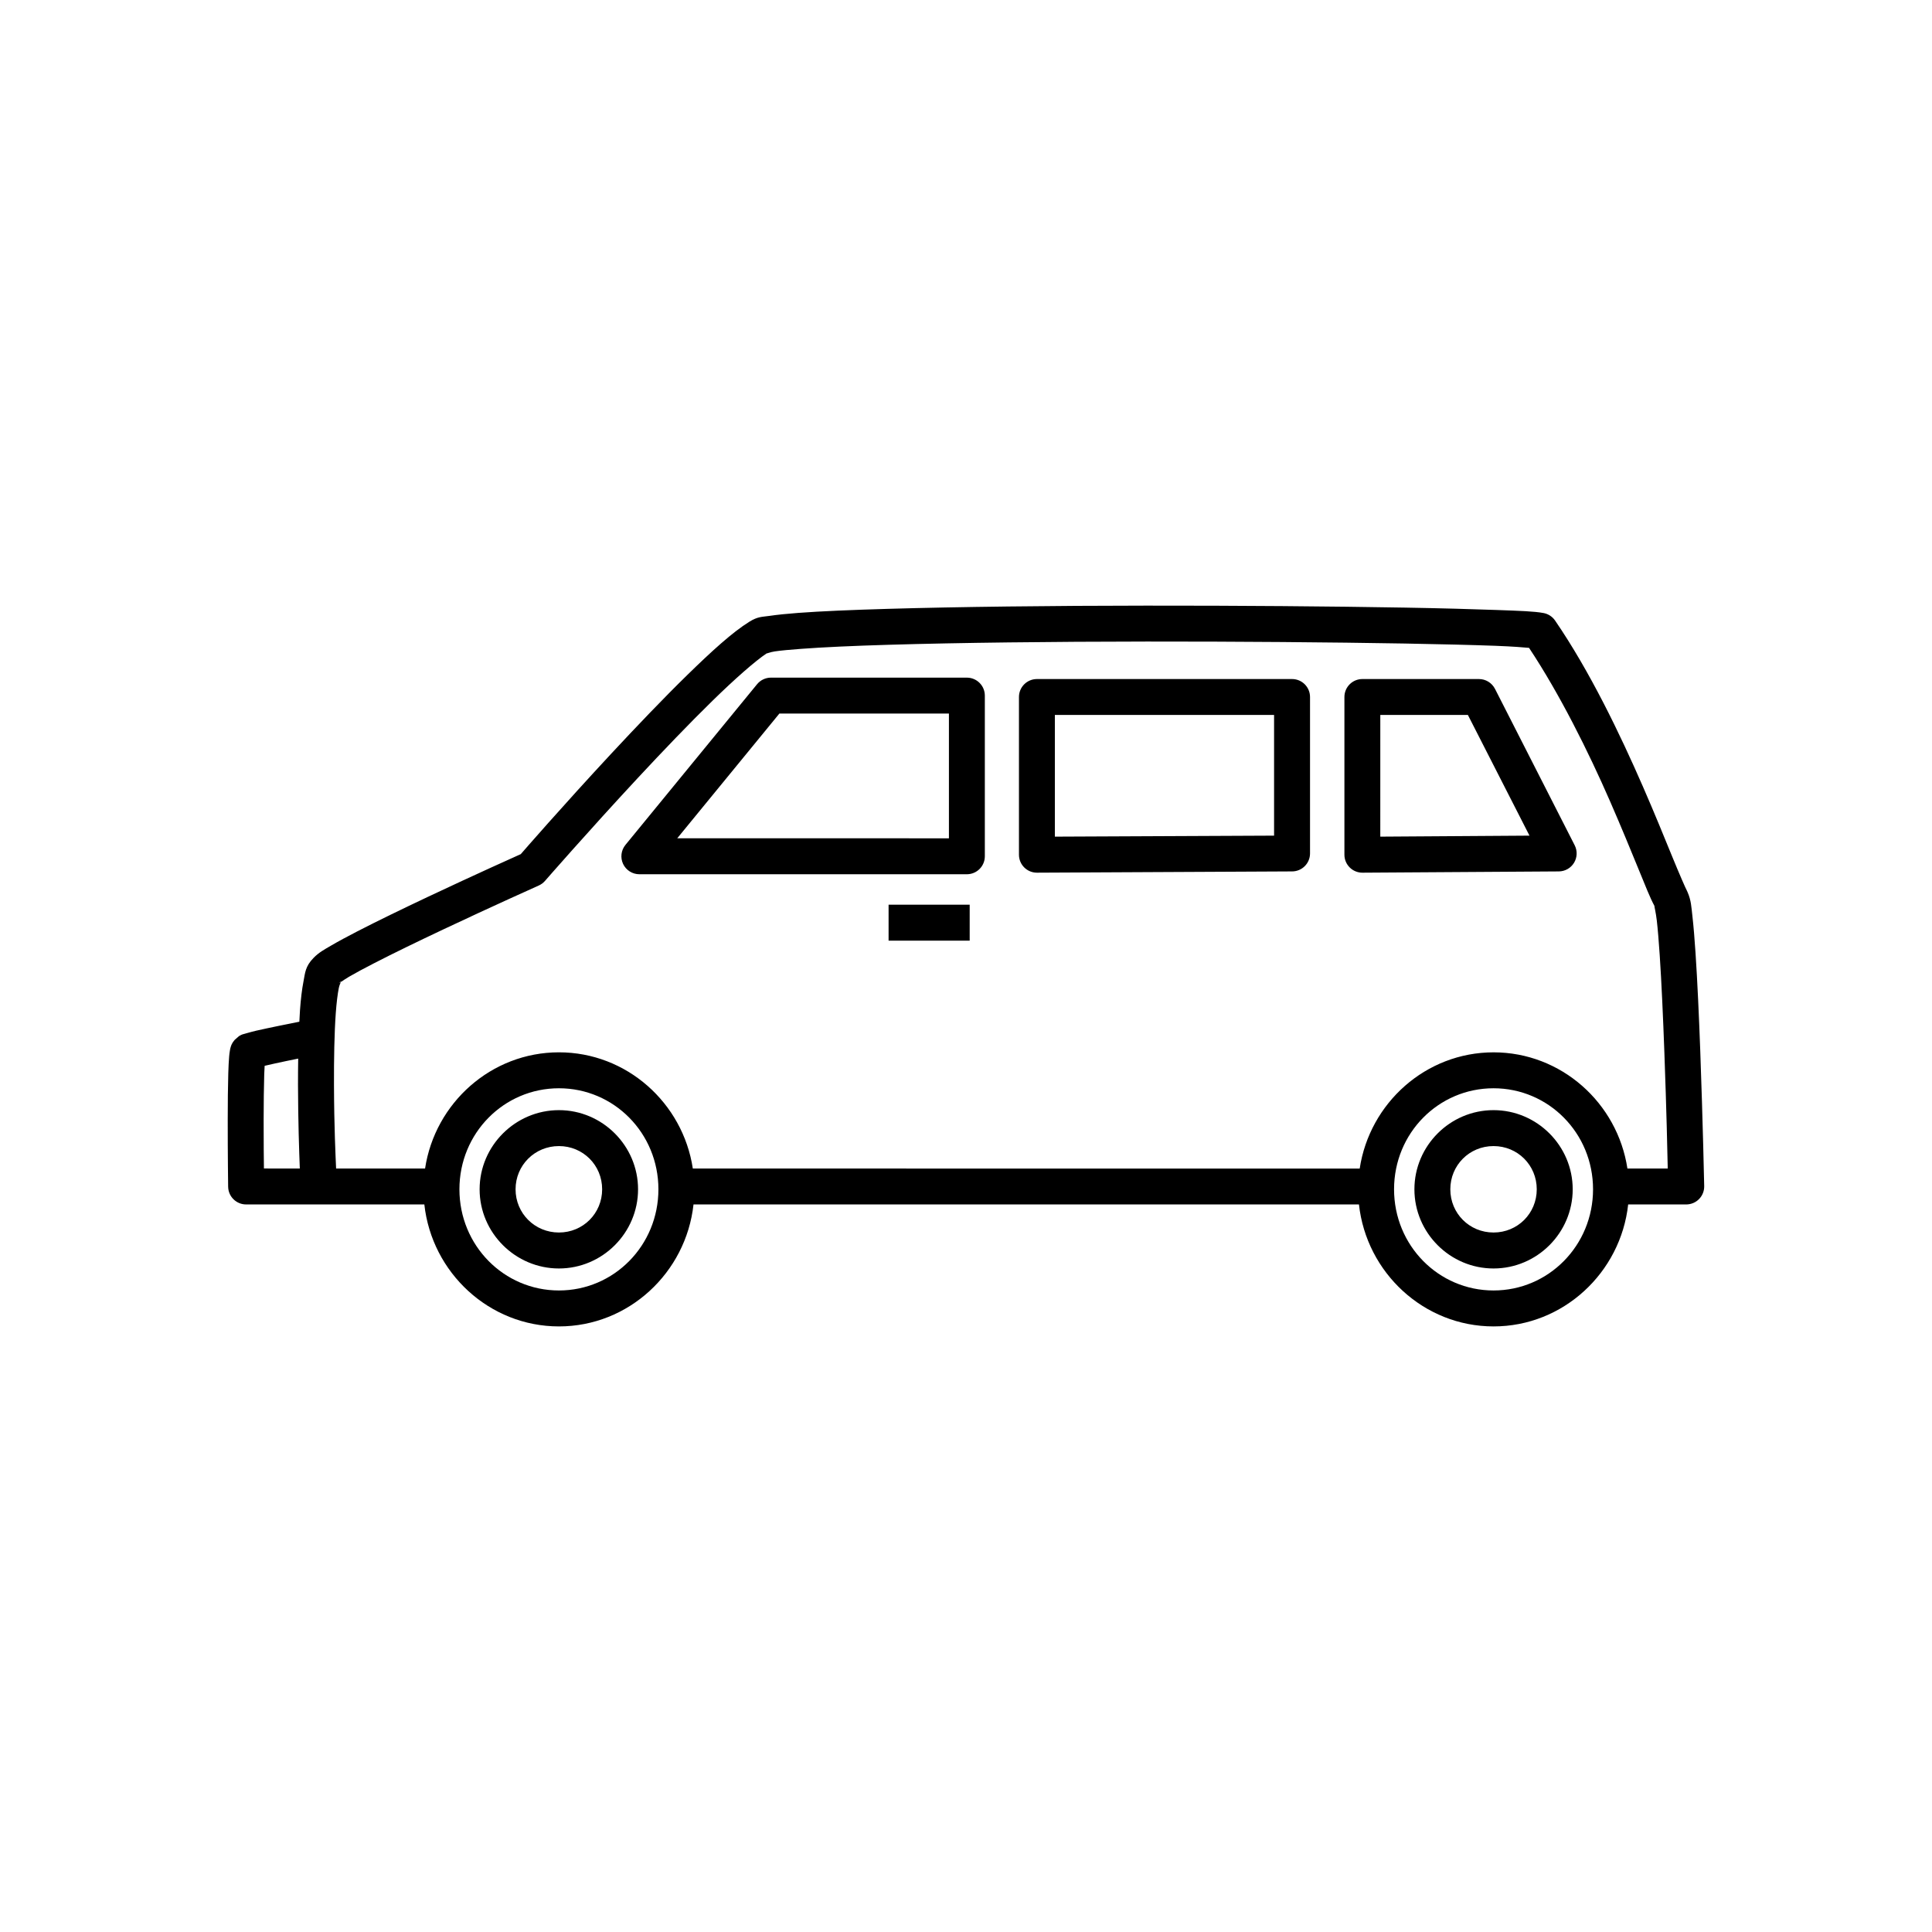 <?xml version="1.0" encoding="UTF-8"?>
<!-- Uploaded to: SVG Repo, www.svgrepo.com, Generator: SVG Repo Mixer Tools -->
<svg fill="#000000" width="800px" height="800px" version="1.1" viewBox="144 144 512 512" xmlns="http://www.w3.org/2000/svg">
 <path d="m447.5 304.5c-24.703 0.02-49.316 0.297-68.32 0.855-9.5 0.281-17.574 0.613-23.645 1.07-3.035 0.227-5.566 0.488-7.586 0.785s-3.102 0.152-5.363 1.555c-4.461 2.769-9.969 7.785-16.395 14.062-6.426 6.277-13.555 13.75-20.203 20.898-12.898 13.875-23.324 25.875-23.98 26.629-0.828 0.371-12.039 5.387-24.66 11.344-6.539 3.09-13.238 6.328-18.637 9.113-2.699 1.391-5.07 2.668-6.988 3.789-1.918 1.121-3.195 1.797-4.613 3.238-2.234 2.266-2.246 4.012-2.676 6.211s-0.723 4.762-0.934 7.664c-0.07 0.969-0.113 2.019-0.168 3.051-1.516 0.301-3.406 0.676-5.371 1.082-2.137 0.445-4.309 0.895-6.062 1.297-0.875 0.203-1.652 0.426-2.301 0.602-0.324 0.094-0.586 0.152-0.895 0.254-0.309 0.094-0.516 0.074-1.379 0.59-0.008 0.004-1.105 0.965-1.113 0.977-0.008 0.008-0.438 0.527-0.562 0.738-0.25 0.422-0.359 0.695-0.441 0.934-0.168 0.477-0.211 0.785-0.266 1.07-0.105 0.574-0.164 1.078-0.215 1.672-0.102 1.191-0.172 2.652-0.227 4.391-0.105 3.473-0.145 7.938-0.148 12.387-0.012 8.906 0.109 17.742 0.109 17.742l0.004 0.004c0.039 2.598 2.16 4.684 4.762 4.684h47.23c1.984 18.098 17.215 32.324 35.672 32.324 18.453 0 33.676-14.227 35.66-32.324h176.35c1.984 18.098 17.215 32.324 35.672 32.324 18.453 0 33.688-14.227 35.672-32.324h15.398c1.277-0.004 2.504-0.52 3.398-1.438 0.895-0.914 1.383-2.152 1.352-3.434 0 0-0.371-17.508-1.043-35.816-0.336-9.152-0.758-18.488-1.258-25.996-0.25-3.754-0.516-7.035-0.816-9.664-0.301-2.629-0.336-4.172-1.27-6.367-0.062-0.164-0.137-0.328-0.219-0.484-0.305-0.535-1.98-4.359-3.984-9.258-2.004-4.898-4.57-11.227-7.625-18.223-6.109-13.992-14.086-30.621-23.312-44.074-0.707-1.023-1.789-1.73-3.012-1.969-2.543-0.477-6.227-0.586-12.496-0.816-6.273-0.227-14.586-0.461-24.254-0.629-19.34-0.34-44.141-0.547-68.84-0.523zm0 9.516c24.645-0.02 49.391 0.191 68.652 0.523 9.629 0.172 17.898 0.375 24.07 0.602 5.012 0.191 7.527 0.422 8.992 0.551 8.152 12.281 15.723 27.508 21.461 40.648 3 6.871 5.551 13.102 7.559 18.008 1.879 4.59 3.031 7.539 4.203 9.723-0.074-0.02 0.391 1.773 0.629 3.848 0.273 2.371 0.531 5.562 0.777 9.23 0.488 7.332 0.895 16.59 1.23 25.691 0.578 15.738 0.816 27 0.895 30.828h-10.688c-2.637-17.375-17.531-30.789-35.473-30.789-17.945 0-32.84 13.422-35.473 30.801l-176.73-0.004c-2.633-17.379-17.527-30.801-35.473-30.801-17.945 0-32.848 13.414-35.484 30.789h-23.578c-0.145-3.391-0.523-10.871-0.562-22.16-0.023-6.801 0.09-13.723 0.48-19.078 0.195-2.68 0.48-4.981 0.789-6.543 0.148-0.758 0.426-1.344 0.562-1.633-0.375 0.266-0.578 0.422-0.453 0.297 0.566-0.574 0.594-0.605 0.453-0.297 0.477-0.336 1.246-0.867 2.184-1.418 1.676-0.98 3.934-2.188 6.543-3.531 5.219-2.691 11.859-5.902 18.344-8.965 12.965-6.125 25.398-11.68 25.398-11.68v-0.004c0.625-0.281 1.184-0.699 1.633-1.219 0 0 11.383-13.062 24.551-27.227 6.586-7.082 13.613-14.426 19.855-20.527 5.945-5.809 11.332-10.539 14.309-12.516 0.004-0.02 0.133-0.113 0.461-0.312-0.141 0.094-0.312 0.215-0.461 0.312-0.012 0.074 1.004-0.367 2.203-0.539 1.637-0.242 3.984-0.449 6.887-0.668 5.809-0.438 13.82-0.805 23.242-1.082 18.844-0.559 43.371-0.836 68.016-0.855zm-99.188 9.566v-0.004c-1.426 0.004-2.773 0.641-3.68 1.746l-34.883 42.586c-1.16 1.422-1.402 3.387-0.617 5.051 0.789 1.66 2.461 2.719 4.297 2.723h86.809c2.629-0.004 4.754-2.137 4.754-4.762v-42.578c0-2.629-2.125-4.758-4.754-4.762zm70.484 0.375v-0.004c-2.625 0-4.758 2.125-4.762 4.754v41.809c0.004 2.629 2.137 4.754 4.762 4.754l67.609-0.336h0.004c1.262 0 2.473-0.5 3.367-1.395 0.895-0.895 1.395-2.106 1.395-3.367v-41.465c-0.004-2.629-2.137-4.754-4.762-4.754zm86.238 0v-0.004c-2.621 0.004-4.746 2.129-4.75 4.754v41.809c0 1.266 0.508 2.481 1.406 3.371 0.898 0.895 2.117 1.391 3.383 1.383l52.035-0.336c1.648-0.016 3.172-0.879 4.027-2.289s0.922-3.16 0.176-4.629l-21.125-41.465h-0.004c-0.812-1.594-2.449-2.598-4.238-2.598zm-154.49 9.141h44.93v33.062l-72-0.004zm73.004 0.375h58.094v31.98l-58.094 0.266zm86.246 0h23.211l16.324 31.98-39.539 0.266zm-130.31 50.281v9.523h21.492v-9.523zm-156.46 40.785c-0.031 2.32-0.059 4.668-0.051 7.008 0.031 9.73 0.297 17.363 0.48 22.121l-9.508-0.004c-0.035-2.973-0.086-6.402-0.078-12.859 0.004-4.406 0.059-8.832 0.156-12.121 0.027-0.949 0.07-1.512 0.109-2.234 1.617-0.375 3.691-0.84 5.766-1.27 1.074-0.223 2.137-0.438 3.129-0.641zm69.098 7.863c14.582 0 26.363 11.883 26.363 26.773s-11.777 26.812-26.363 26.812c-14.582 0-26.371-11.922-26.371-26.812s11.789-26.773 26.371-26.773zm247.68 0c14.582 0 26.371 11.883 26.371 26.773s-11.789 26.812-26.371 26.812-26.363-11.922-26.363-26.812 11.777-26.773 26.363-26.773zm-247.68 5.797c-11.531 0-21.02 9.445-21.02 20.98 0 11.531 9.484 20.98 21.02 20.98 11.531 0 20.969-9.445 20.969-20.98 0-11.531-9.438-20.98-20.969-20.98zm247.68 0c-11.531 0-20.969 9.445-20.969 20.98 0 11.531 9.438 20.98 20.969 20.98s20.98-9.445 20.98-20.98c0-11.531-9.445-20.98-20.98-20.98zm-247.68 9.523c6.387 0 11.453 5.066 11.453 11.453s-5.066 11.453-11.453 11.453c-6.387 0-11.492-5.066-11.492-11.453s5.106-11.453 11.492-11.453zm247.68 0c6.387 0 11.453 5.066 11.453 11.453s-5.066 11.453-11.453 11.453-11.453-5.066-11.453-11.453 5.066-11.453 11.453-11.453z" fill-rule="evenodd"/>
</svg>